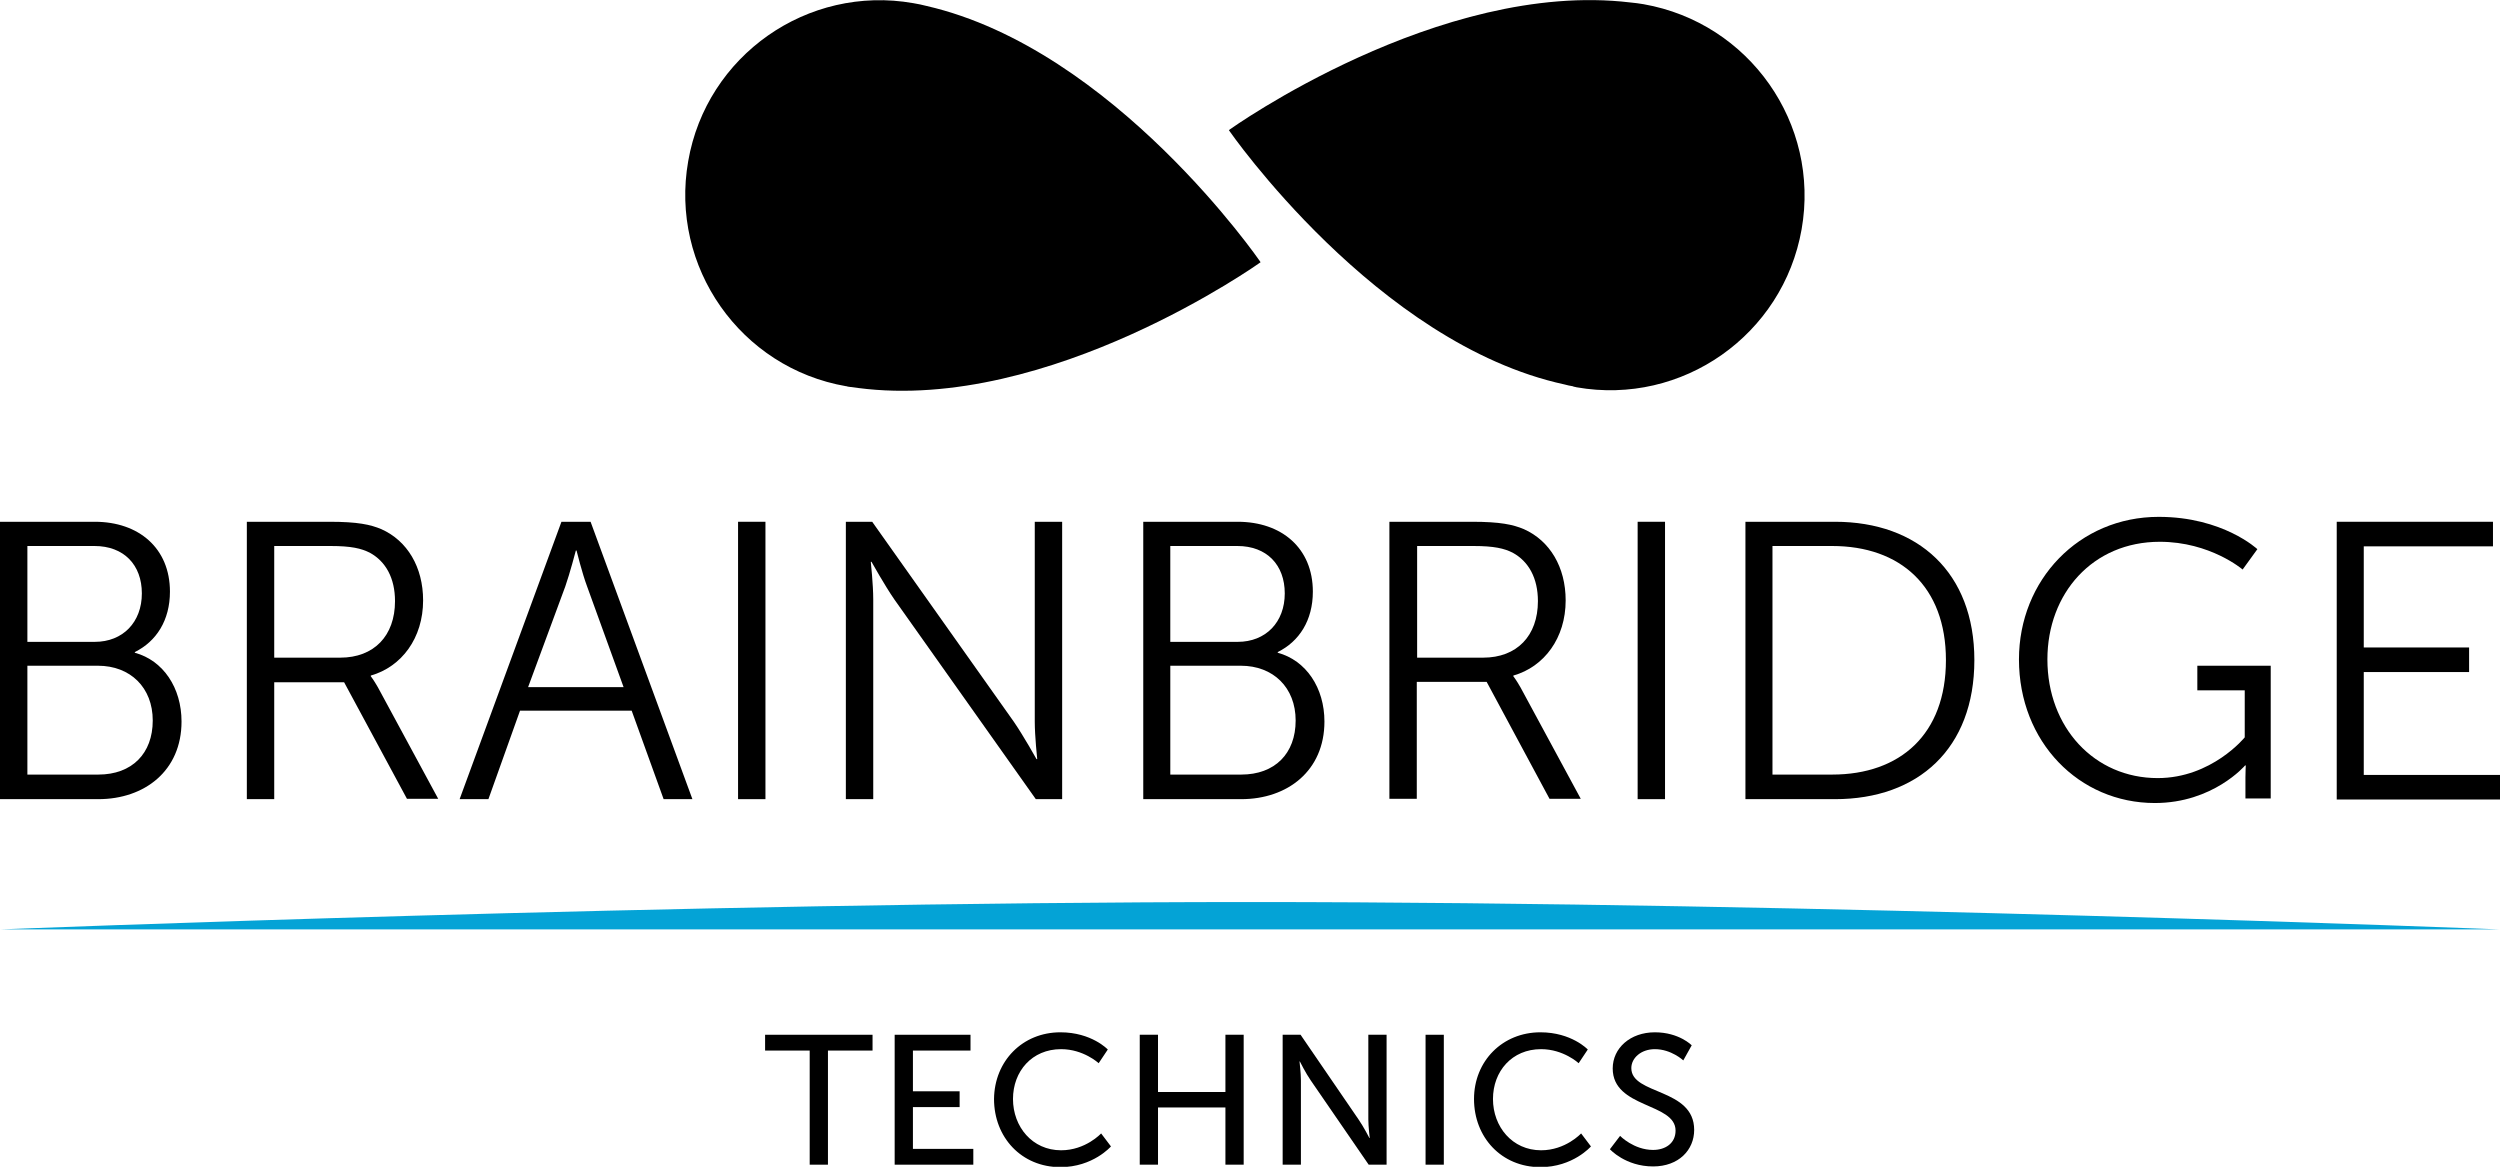<?xml version="1.0" encoding="utf-8"?>
<!-- Generator: Adobe Illustrator 28.1.0, SVG Export Plug-In . SVG Version: 6.00 Build 0)  -->
<svg version="1.1" id="Layer_1" xmlns="http://www.w3.org/2000/svg" xmlns:xlink="http://www.w3.org/1999/xlink" x="0px" y="0px"
	 width="712px" height="332.3px" viewBox="0 0 712 332.3" style="enable-background:new 0 0 712 332.3;" xml:space="preserve">
<style type="text/css">
	.st0{fill:#04A3D6;}
</style>
<g>
	<rect x="352.2" y="300.7" width="1" height="0"/>
	<path class="st0" d="M712,264.7H0c0,0,195.6-7.8,356-7.8S712,264.7,712,264.7z"/>
	<path d="M0,148.6h27c12.5,0,21.4,7.5,21.4,19.9c0,8.2-3.9,14.2-10,17.2v0.2c8.1,2.2,13.3,10,13.3,19.6c0,14-10.5,22.1-23.7,22.1H0
		L0,148.6z M27,182.8c8,0,13.4-5.6,13.4-13.8c0-8.1-5.1-13.5-13.5-13.5H7.8v27.3H27z M28,220.6c9.6,0,15.5-6,15.5-15.4
		c0-9.4-6.4-15.6-15.6-15.6H7.8v31H28z"/>
	<path d="M70.4,148.6h23.4c8.1,0,11.7,0.8,14.8,2.1c7.4,3.3,11.9,10.8,11.9,20.3c0,10.7-6.1,18.9-14.9,21.4v0.2c0,0,0.8,1,2,3.1
		l17.2,31.8h-8.9L98,194.3H78.1v33.3h-7.8V148.6z M96.9,187.3c9.6,0,15.6-6.2,15.6-16.1c0-6.5-2.6-11.3-7.2-13.8
		c-2.4-1.2-5.2-1.9-11.2-1.9h-16v31.8H96.9z"/>
	<path d="M179.9,202.4h-31.8l-9,25.2h-8.2l29-79h8.3l29,79H189L179.9,202.4z M164,156.8c0,0-1.7,6.5-3,10.2l-10.6,28.7h27.2
		L167.2,167c-1.4-3.7-3-10.2-3-10.2H164z"/>
	<path d="M210.2,148.6h7.8v79h-7.8V148.6z"/>
	<path d="M240.9,148.6h7.5l40.3,56.9c2.7,3.9,6.5,10.7,6.5,10.7h0.2c0,0-0.7-6.5-0.7-10.7v-56.9h7.8v79H295l-40.3-56.9
		c-2.7-3.9-6.5-10.7-6.5-10.7h-0.2c0,0,0.7,6.5,0.7,10.7v56.9h-7.8V148.6z"/>
	<path d="M325.5,148.6h27c12.5,0,21.4,7.5,21.4,19.9c0,8.2-3.9,14.2-10,17.2v0.2c8.1,2.2,13.3,10,13.3,19.6
		c0,14-10.5,22.1-23.7,22.1h-27.9V148.6z M352.5,182.8c8,0,13.4-5.6,13.4-13.8c0-8.1-5.1-13.5-13.5-13.5h-19.1v27.3H352.5z
		 M353.5,220.6c9.6,0,15.5-6,15.5-15.4c0-9.4-6.4-15.6-15.6-15.6h-20.1v31H353.5z"/>
	<path d="M395.8,148.6h23.4c8.1,0,11.7,0.8,14.8,2.1c7.4,3.3,11.9,10.8,11.9,20.3c0,10.7-6.1,18.9-14.9,21.4v0.2c0,0,0.8,1,2,3.1
		l17.2,31.8h-8.9l-17.9-33.3h-19.9v33.3h-7.8V148.6z M422.4,187.3c9.6,0,15.6-6.2,15.6-16.1c0-6.5-2.6-11.3-7.2-13.8
		c-2.4-1.2-5.2-1.9-11.2-1.9h-16v31.8H422.4z"/>
	<path d="M466.4,148.6h7.8v79h-7.8V148.6z"/>
	<path d="M497.1,148.6h25.5c23.7,0,39.7,14.5,39.7,39.4c0,25.2-16,39.6-39.7,39.6h-25.5V148.6z M521.8,220.6
		c19.4,0,32.4-11.5,32.4-32.6c0-21-13-32.5-32.4-32.5h-17v65.1H521.8z"/>
	<path d="M614.8,147.2c18.3,0,28.1,9.2,28.1,9.2l-4.2,5.8c0,0-9.2-7.9-23.6-7.9c-19.1,0-32,14.7-32,33.5c0,19.4,13.4,33.8,31.4,33.8
		c15.4,0,24.8-11.6,24.8-11.6v-13.4h-13.5v-7h20.9v37.8h-7.2v-6c0-1.7,0.1-3.4,0.1-3.4h-0.2c0,0-9.1,10.7-25.7,10.7
		c-21.6,0-38.7-17.4-38.7-40.9C575,165.2,592.1,147.2,614.8,147.2z"/>
	<path d="M665.5,148.6H710v7h-36.8v28.8h30v7h-30v29.3H712v7h-46.5V148.6z"/>
	<g>
		<path d="M350,37.1l0.2-0.2c0,0,59.7-42.7,114.1-36.2c1.3,0.1,2.5,0.3,3.8,0.5c30.1,5.3,50.3,34,45,64.1c-5.3,30.1-34,50.3-64.1,45
			c-0.1,0-0.3-0.1-0.4-0.1l0,0c-0.2,0-0.5-0.1-0.7-0.2c-0.8-0.1-1.5-0.3-2.3-0.5C392,97.9,350,37.1,350,37.1z"/>
		<path d="M359,74.7l-0.1-0.2c0,0-41.6-60.5-95-72.8c-1.2-0.3-2.5-0.6-3.8-0.8c-30.1-5.3-58.9,14.9-64.1,45
			c-5.3,30.1,14.9,58.9,45,64.1c0.1,0,0.3,0,0.4,0.1l0,0c0.2,0,0.5,0.1,0.7,0.1c0.8,0.1,1.5,0.2,2.3,0.3
			C298.9,117.6,359,74.7,359,74.7z"/>
	</g>
	<g>
		<path d="M230.6,299.2h-12.7v-4.5h30.6v4.5h-12.7v32.5h-5.2V299.2z"/>
		<path d="M254.9,294.7h21.5v4.5H260v11.6h13.3v4.5H260v11.9h17.2v4.5h-22.4V294.7z"/>
		<path d="M302,294c8.9,0,13.5,4.9,13.5,4.9l-2.6,3.9c0,0-4.3-4-10.7-4c-8.3,0-13.7,6.3-13.7,14.2c0,7.9,5.5,14.6,13.7,14.6
			c7,0,11.4-4.8,11.4-4.8l2.8,3.7c0,0-5.1,5.9-14.4,5.9c-11.1,0-18.9-8.5-18.9-19.4C283.2,302.2,291.2,294,302,294z"/>
		<path d="M324.6,294.7h5.2v16.3H349v-16.3h5.2v37H349v-16.3h-19.2v16.3h-5.2V294.7z"/>
		<path d="M365.3,294.7h5.1l16.5,24.1c1.4,2,3.1,5.3,3.1,5.3h0.1c0,0-0.4-3.3-0.4-5.3v-24.1h5.2v37h-5.1l-16.5-24
			c-1.4-2-3.1-5.4-3.1-5.4h-0.1c0,0,0.4,3.3,0.4,5.4v24h-5.2V294.7z"/>
		<path d="M406,294.7h5.2v37H406V294.7z"/>
		<path d="M438.7,294c8.9,0,13.5,4.9,13.5,4.9l-2.6,3.9c0,0-4.3-4-10.7-4c-8.3,0-13.7,6.3-13.7,14.2c0,7.9,5.5,14.6,13.7,14.6
			c7,0,11.4-4.8,11.4-4.8l2.8,3.7c0,0-5.1,5.9-14.4,5.9c-11.1,0-18.9-8.5-18.9-19.4C419.8,302.2,427.9,294,438.7,294z"/>
		<path d="M461.4,323.5c0,0,3.9,4,9.4,4c3.5,0,6.4-1.9,6.4-5.5c0-8-17.9-6.3-17.9-17.7c0-5.8,5-10.3,12-10.3
			c6.9,0,10.5,3.7,10.5,3.7l-2.4,4.3c0,0-3.4-3.2-8.1-3.2c-3.9,0-6.7,2.5-6.7,5.4c0,7.7,17.9,5.6,17.9,17.6
			c0,5.7-4.4,10.4-11.7,10.4c-7.9,0-12.3-4.9-12.3-4.9L461.4,323.5z"/>
	</g>
</g>
</svg>
